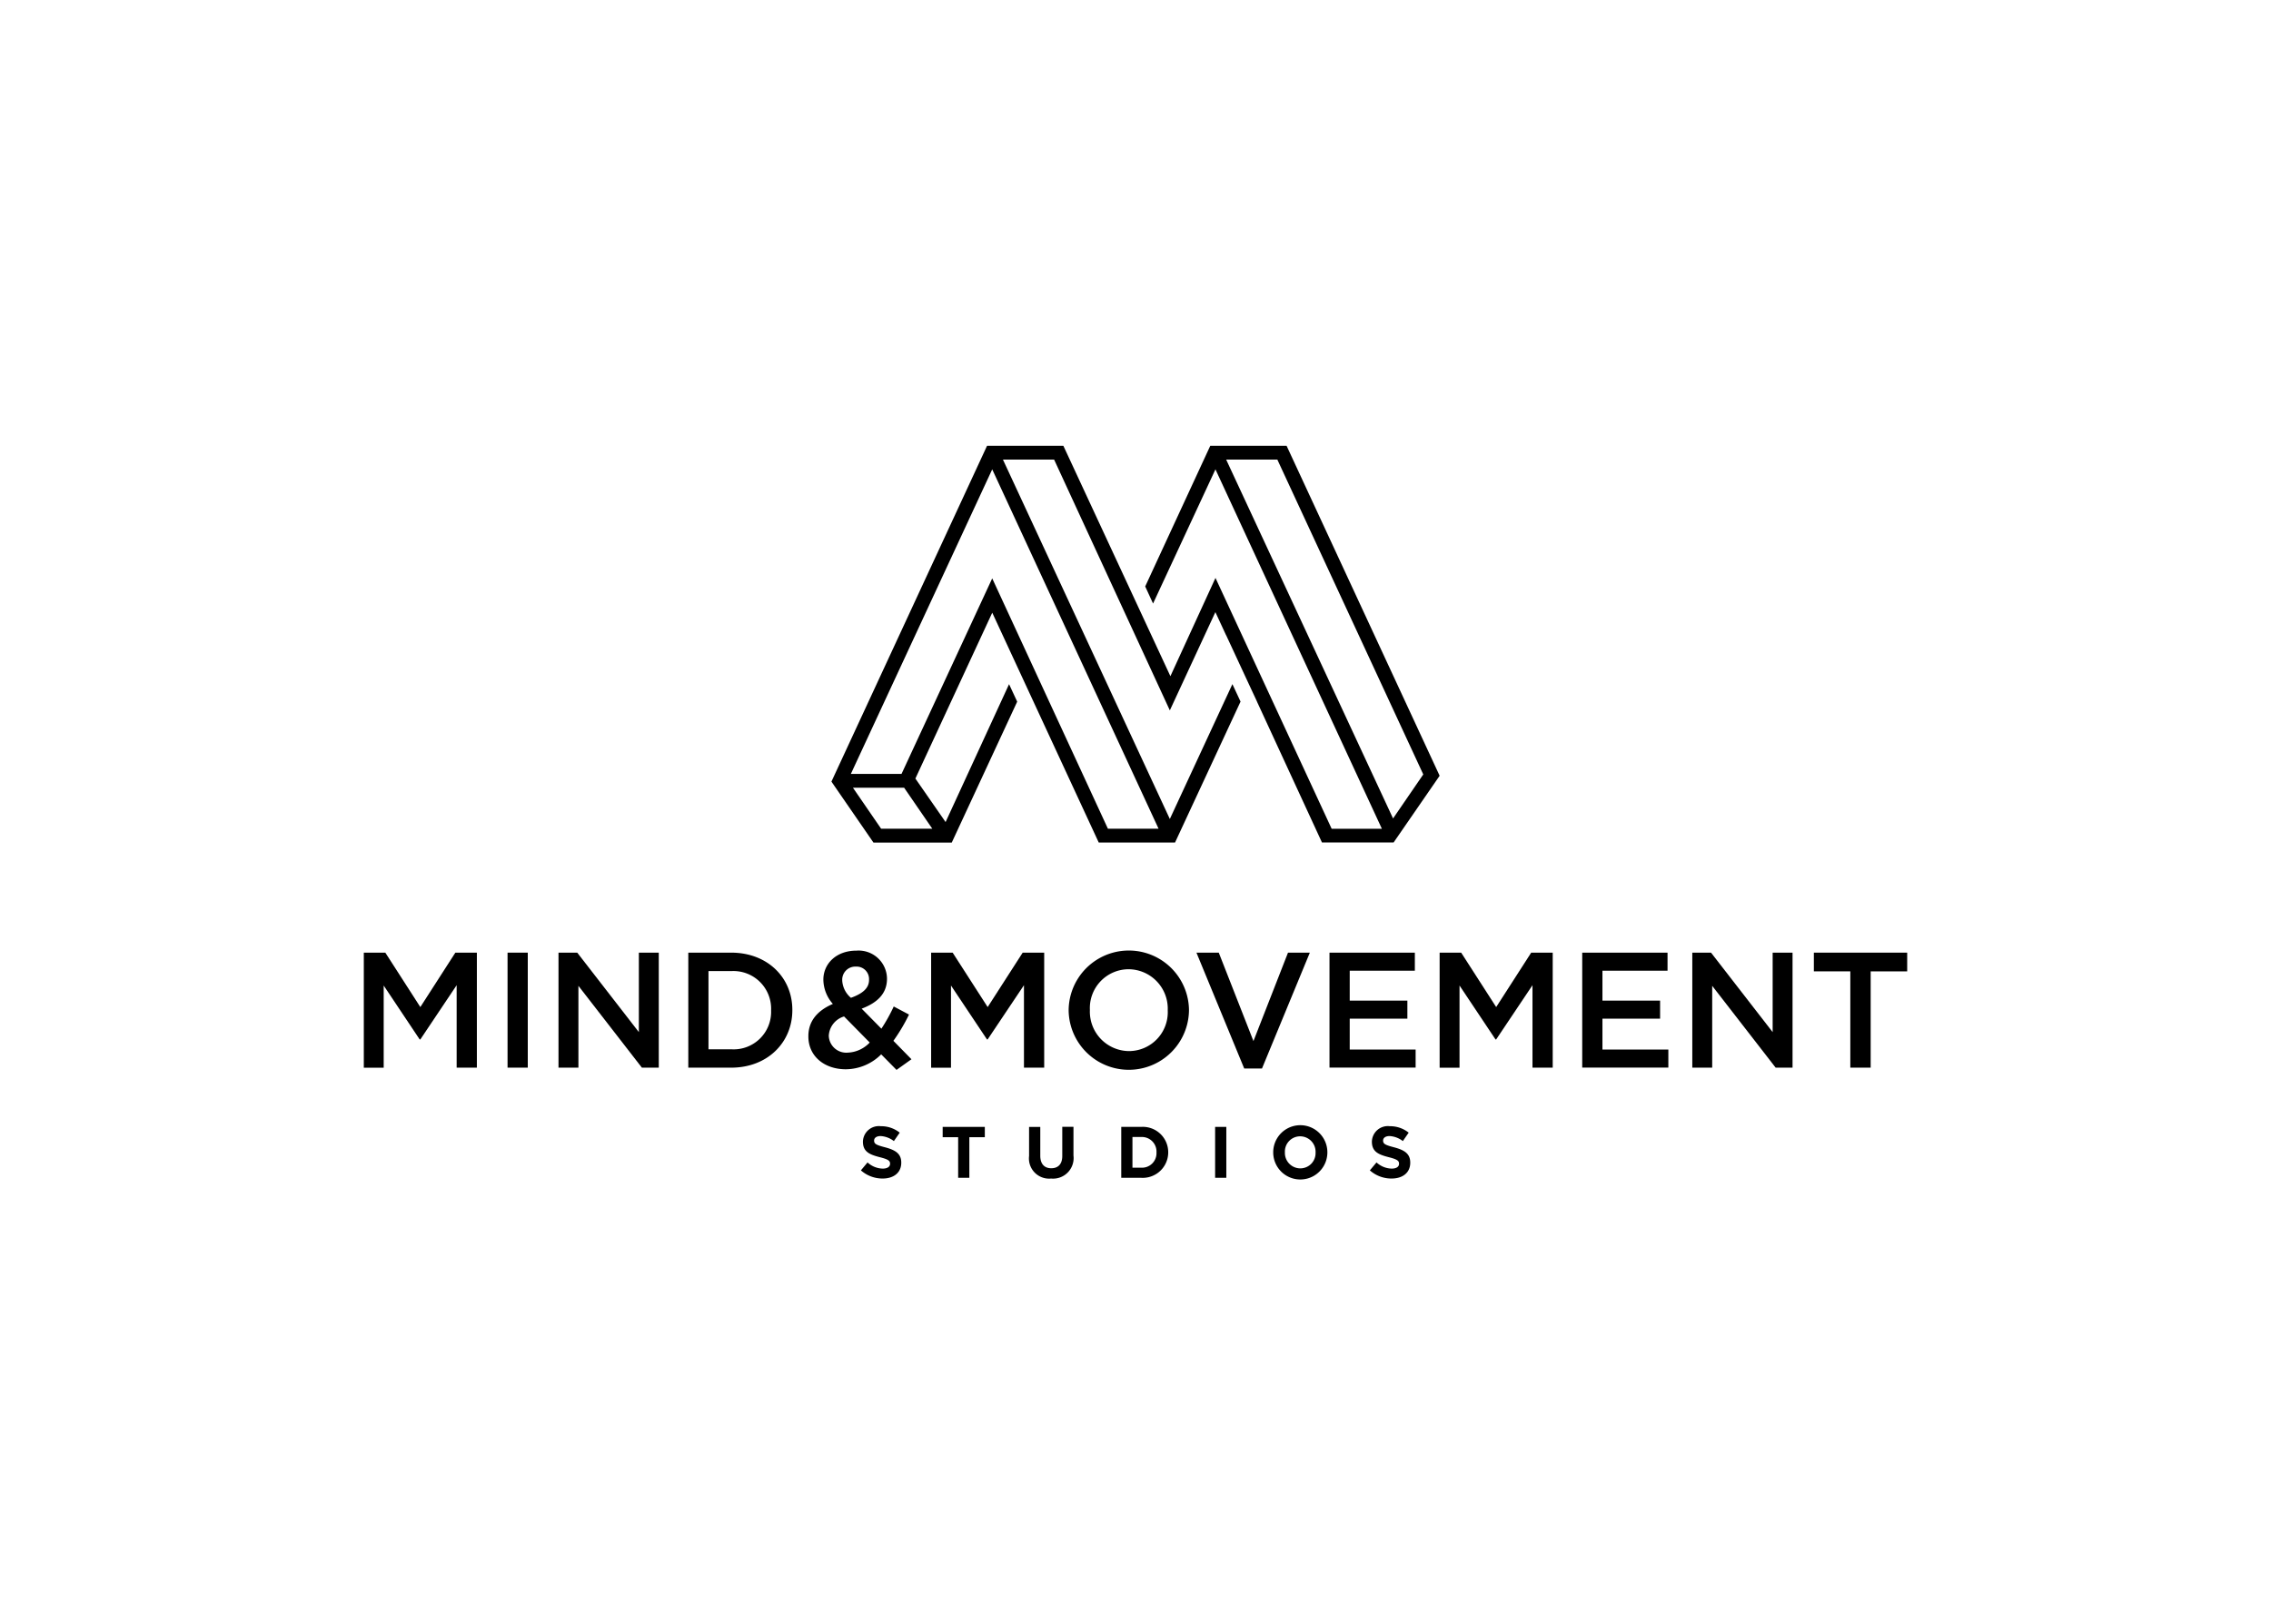 <svg xmlns="http://www.w3.org/2000/svg" xmlns:xlink="http://www.w3.org/1999/xlink" width="260" height="186" viewBox="0 0 260 186"><defs><style>.a{fill:#ededed;}.b{clip-path:url(#a);}</style><clipPath id="a"><rect class="a" width="260" height="186" transform="translate(831 2955)"/></clipPath></defs><g class="b" transform="translate(-831 -2955)"><g transform="translate(872.651 3006.041)"><path d="M130.885,0h-8.734L114.7,16.108l.9,1.958L122.742,2.7l19.053,41.152h-5.75l-13.3-28.719-5.16,11.251L105.329,0H96.595L78.777,38.455l4.81,6.978h8.967L100.045,29.3l-.932-2L91.847,43.086l-3.458-4.981,8.8-18.991,12.192,26.318h8.734l7.5-16.139-.932-2L117.52,42.737,98.413,1.585h5.859L117.52,30.3l5.214-11.251,1.228,2.65h.008l2.58,5.556h0l.956,2.051H127.5l7.436,16.116h8.205l5.268-7.638ZM90.324,43.848H84.465l-3.225-4.693H87.1Zm25.906,0h-5.8L97.185,15.183,86.8,37.577H81L97.185,2.7Zm26.846-1.173L123.97,1.585h5.859l16.706,36.047Z" transform="translate(-25.24)"/><g transform="translate(0 57.811)"><path d="M0,85.4H2.463l4.009,6.232L10.482,85.4h2.463V98.568H10.63V89.127L6.473,95.336H6.395l-4.118-6.17v9.41H0Z" transform="translate(0 -85.172)"/><path d="M24.216,85.4h2.316V98.568H24.216Z" transform="translate(-7.759 -85.172)"/><path d="M32.8,85.4h2.145L42,94.5V85.4H44.28V98.568H42.345L35.08,89.2v9.371H32.8Z" transform="translate(-10.51 -85.172)"/><path d="M54.664,85.4h4.911c4.142,0,7,2.844,7,6.55v.039c0,3.706-2.859,6.581-7,6.581H54.664V85.4Zm4.911,11.065a4.29,4.29,0,0,0,4.569-4.437v-.039a4.316,4.316,0,0,0-4.569-4.476h-2.6V96.47h2.6Z" transform="translate(-17.514 -85.172)"/><path d="M83.228,96.939a5.776,5.776,0,0,1-4.048,1.709c-2.448,0-4.289-1.484-4.289-3.761v-.031c0-1.694.995-2.914,2.805-3.691a4.258,4.258,0,0,1-1.088-2.751v-.039c0-1.772,1.43-3.31,3.784-3.31a3.247,3.247,0,0,1,3.5,3.178v.039c0,1.733-1.15,2.766-2.9,3.427L83.251,94a19.551,19.551,0,0,0,1.414-2.541l1.748.925a20.6,20.6,0,0,1-1.787,3.007L86.693,97.5l-1.709,1.22Zm-1.313-1.352L78.977,92.6a2.446,2.446,0,0,0-1.748,2.183v.039a2.005,2.005,0,0,0,2.2,1.919A3.646,3.646,0,0,0,81.914,95.587Zm-.078-7.172v-.039a1.426,1.426,0,0,0-1.507-1.484,1.5,1.5,0,0,0-1.562,1.577v.039a2.8,2.8,0,0,0,.995,1.958C81.122,89.977,81.837,89.355,81.837,88.415Z" transform="translate(-23.994 -85.066)"/><path d="M95.573,85.4h2.463l4.009,6.232,4.009-6.232h2.463V98.568H106.2V89.127l-4.157,6.208h-.078l-4.118-6.17v9.41H95.573Z" transform="translate(-30.621 -85.172)"/><path d="M118.738,91.919v-.039a6.889,6.889,0,0,1,13.777-.039v.039a6.889,6.889,0,0,1-13.777.039Zm11.345,0v-.039a4.515,4.515,0,0,0-4.476-4.686,4.446,4.446,0,0,0-4.437,4.647v.039a4.515,4.515,0,0,0,4.476,4.686A4.451,4.451,0,0,0,130.083,91.919Z" transform="translate(-38.043 -85.066)"/><path d="M140.267,85.4h2.556l3.971,10.125L150.75,85.4h2.5l-5.478,13.264h-2.036Z" transform="translate(-44.941 -85.172)"/><path d="M162.689,85.4h9.767v2.067H165v3.427h6.6v2.067H165v3.535h7.545V98.56h-9.861V85.4Z" transform="translate(-52.125 -85.172)"/><path d="M181.234,85.4H183.7l4.009,6.232,4.009-6.232h2.463V98.568h-2.316V89.127l-4.157,6.208h-.078l-4.118-6.17v9.41h-2.277V85.4Z" transform="translate(-58.066 -85.172)"/><path d="M205.256,85.4h9.767v2.067h-7.452v3.427h6.6v2.067h-6.6v3.535h7.545V98.56h-9.861Z" transform="translate(-65.763 -85.172)"/><path d="M223.8,85.4h2.145L233,94.5V85.4h2.277V98.568h-1.935L226.078,89.2v9.371H223.8Z" transform="translate(-71.705 -85.172)"/><path d="M248.459,87.542h-4.18V85.4h10.684v2.145h-4.18V98.568h-2.331V87.542Z" transform="translate(-78.266 -85.172)"/></g><g transform="translate(56.91 77.89)"><path d="M83.74,119.7l.761-.909a2.651,2.651,0,0,0,1.741.707c.521,0,.839-.21.839-.552v-.016c0-.326-.2-.49-1.173-.738-1.173-.3-1.935-.622-1.935-1.779V116.4a1.823,1.823,0,0,1,2.044-1.756,3.387,3.387,0,0,1,2.168.738l-.668.964A2.756,2.756,0,0,0,86,115.771c-.49,0-.746.225-.746.505v.016c0,.381.249.505,1.259.769,1.181.311,1.849.73,1.849,1.748v.016c0,1.158-.886,1.81-2.137,1.81A3.751,3.751,0,0,1,83.74,119.7Z" transform="translate(-83.74 -114.621)"/><path d="M99.289,115.94H97.517v-1.181h4.825v1.181h-1.772v4.647H99.289Z" transform="translate(-88.154 -114.658)"/><path d="M112.072,118.089v-3.333h1.282v3.295c0,.948.474,1.438,1.259,1.438s1.259-.474,1.259-1.4v-3.341h1.282v3.287a2.351,2.351,0,0,1-2.556,2.634A2.312,2.312,0,0,1,112.072,118.089Z" transform="translate(-92.817 -114.654)"/><path d="M127.6,114.759h2.277a2.908,2.908,0,0,1,3.1,2.9v.016a2.919,2.919,0,0,1-3.1,2.914H127.6Zm2.277,4.67a1.66,1.66,0,0,0,1.756-1.741v-.016a1.672,1.672,0,0,0-1.756-1.756h-.995v3.512Z" transform="translate(-97.792 -114.658)"/><path d="M143.412,114.759h1.282v5.828h-1.282Z" transform="translate(-102.858 -114.658)"/><path d="M153.2,117.641v-.016a3.1,3.1,0,0,1,6.2-.016v.016a3.1,3.1,0,0,1-6.2.016Zm4.849,0v-.016a1.769,1.769,0,0,0-1.764-1.834,1.743,1.743,0,0,0-1.748,1.818v.016a1.769,1.769,0,0,0,1.764,1.834A1.743,1.743,0,0,0,158.047,117.641Z" transform="translate(-105.994 -114.61)"/><path d="M169.48,119.7l.762-.909a2.651,2.651,0,0,0,1.741.707c.528,0,.839-.21.839-.552v-.016c0-.326-.2-.49-1.173-.738-1.173-.3-1.935-.622-1.935-1.779V116.4a1.823,1.823,0,0,1,2.044-1.756,3.387,3.387,0,0,1,2.168.738l-.668.964a2.756,2.756,0,0,0-1.515-.575c-.49,0-.746.225-.746.505v.016c0,.381.249.505,1.259.769,1.181.311,1.849.73,1.849,1.748v.016c0,1.158-.886,1.81-2.137,1.81A3.722,3.722,0,0,1,169.48,119.7Z" transform="translate(-111.211 -114.621)"/></g></g></g></svg>